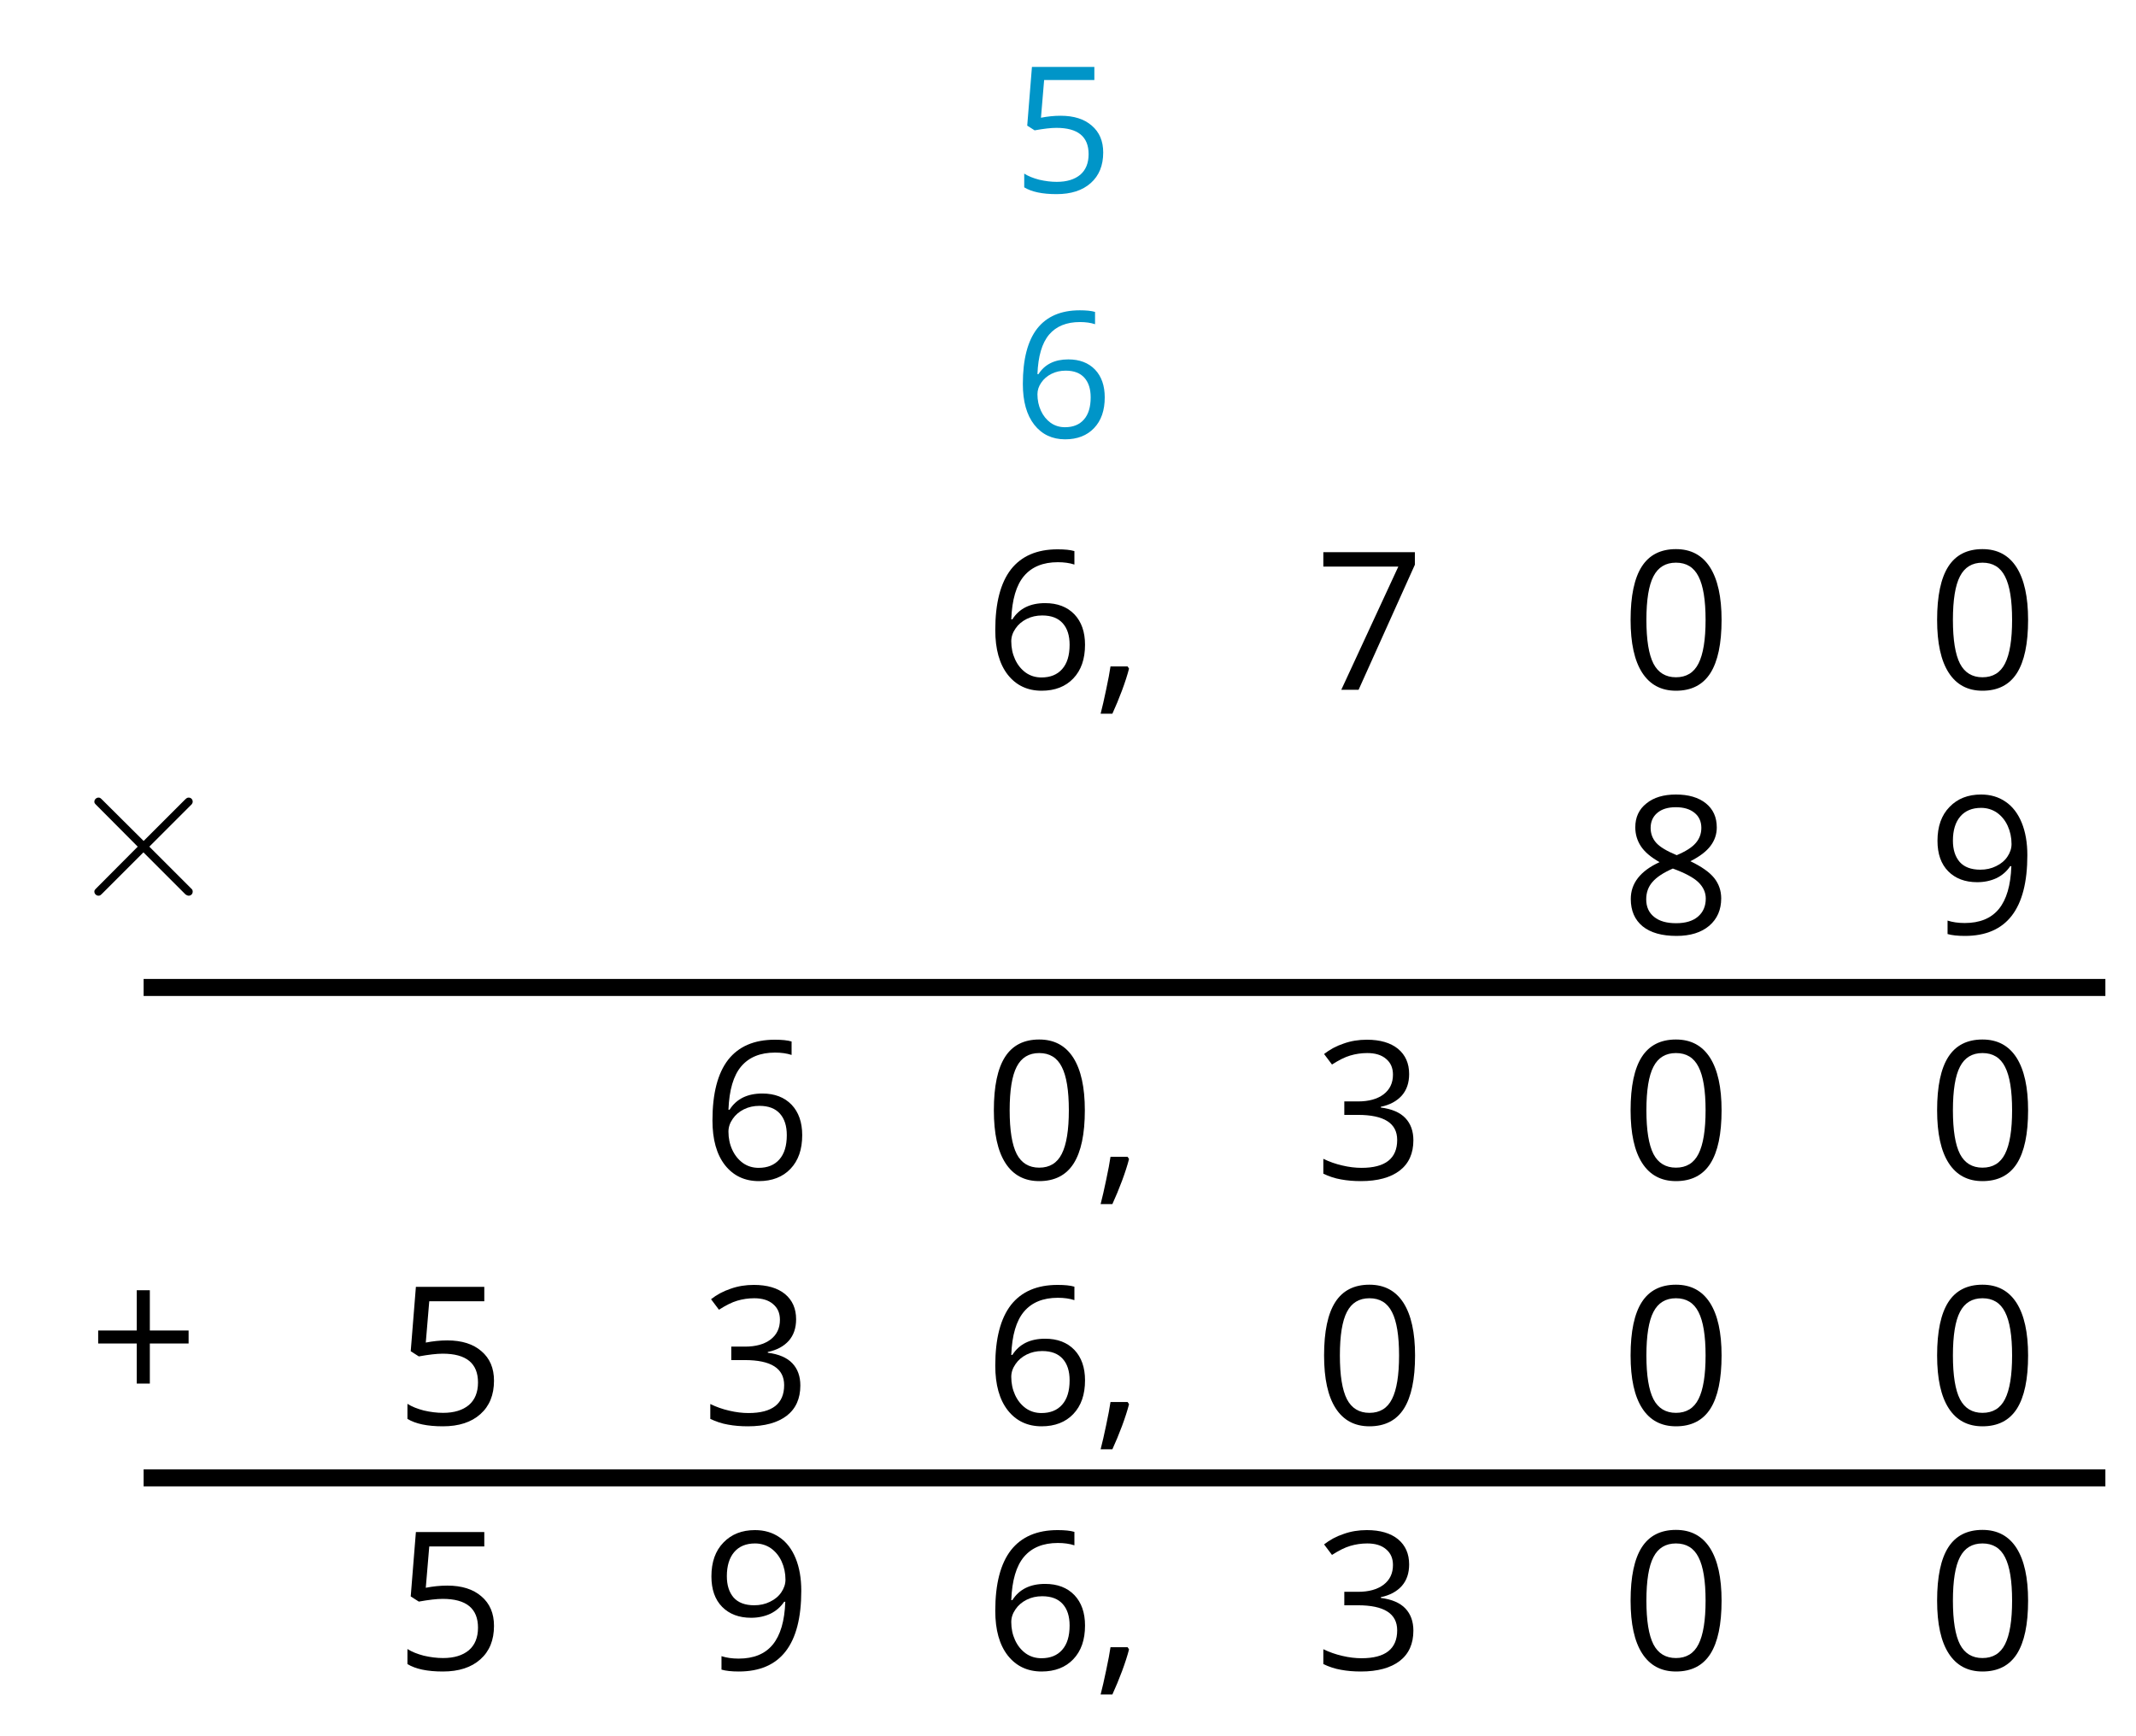 <?xml version='1.0' encoding='UTF-8'?>
<!-- This file was generated by dvisvgm 2.1.3 -->
<svg height='101.946pt' version='1.1' viewBox='-72 -72 125.435 101.946' width='125.435pt' xmlns='http://www.w3.org/2000/svg' xmlns:xlink='http://www.w3.org/1999/xlink'>
<defs>
<path d='M3.292 -3.988V-6.146H2.591V-3.988H0.524V-3.292H2.591V-1.144H3.292V-3.292H5.369V-3.988H3.292Z' id='g1-11'/>
<path d='M1.764 -1.2H0.847C0.802 -0.892 0.726 -0.479 0.615 0.035C0.509 0.55 0.408 0.983 0.318 1.331H0.948C1.124 0.948 1.296 0.534 1.462 0.091C1.628 -0.358 1.754 -0.746 1.84 -1.084L1.764 -1.2Z' id='g1-12'/>
<path d='M5.389 -3.695C5.389 -4.925 5.183 -5.863 4.769 -6.514C4.351 -7.164 3.746 -7.487 2.944 -7.487C2.122 -7.487 1.512 -7.174 1.114 -6.554S0.514 -4.981 0.514 -3.695C0.514 -2.45 0.721 -1.507 1.134 -0.867C1.548 -0.222 2.153 0.101 2.944 0.101C3.771 0.101 4.386 -0.212 4.789 -0.842C5.188 -1.472 5.389 -2.42 5.389 -3.695ZM1.361 -3.695C1.361 -4.769 1.487 -5.546 1.739 -6.03C1.991 -6.519 2.395 -6.761 2.944 -6.761C3.504 -6.761 3.907 -6.514 4.154 -6.019C4.406 -5.53 4.532 -4.754 4.532 -3.695S4.406 -1.86 4.154 -1.361C3.907 -0.867 3.504 -0.62 2.944 -0.62C2.395 -0.62 1.991 -0.867 1.739 -1.351C1.487 -1.845 1.361 -2.622 1.361 -3.695Z' id='g1-16'/>
<path d='M5.072 -5.636C5.072 -6.206 4.875 -6.655 4.477 -6.987C4.079 -7.31 3.524 -7.476 2.808 -7.476C2.369 -7.476 1.956 -7.411 1.563 -7.27C1.165 -7.139 0.817 -6.947 0.514 -6.71L0.938 -6.146C1.306 -6.382 1.628 -6.544 1.916 -6.629S2.506 -6.761 2.828 -6.761C3.252 -6.761 3.59 -6.66 3.831 -6.453C4.084 -6.246 4.205 -5.964 4.205 -5.606C4.205 -5.157 4.038 -4.804 3.7 -4.547C3.363 -4.295 2.909 -4.169 2.334 -4.169H1.598V-3.448H2.324C3.731 -3.448 4.431 -3 4.431 -2.107C4.431 -1.109 3.796 -0.61 2.521 -0.61C2.198 -0.61 1.855 -0.65 1.492 -0.736C1.134 -0.817 0.792 -0.938 0.474 -1.094V-0.297C0.781 -0.151 1.094 -0.045 1.422 0.01C1.744 0.071 2.102 0.101 2.49 0.101C3.388 0.101 4.079 -0.091 4.568 -0.464C5.057 -0.842 5.299 -1.386 5.299 -2.087C5.299 -2.576 5.157 -2.974 4.87 -3.277S4.144 -3.766 3.554 -3.842V-3.882C4.038 -3.983 4.411 -4.184 4.678 -4.482C4.941 -4.779 5.072 -5.167 5.072 -5.636Z' id='g1-19'/>
<path d='M2.808 -4.502C2.425 -4.502 2.042 -4.462 1.654 -4.386L1.84 -6.599H4.789V-7.371H1.124L0.847 -3.922L1.281 -3.645C1.815 -3.741 2.243 -3.791 2.561 -3.791C3.821 -3.791 4.452 -3.277 4.452 -2.248C4.452 -1.719 4.285 -1.316 3.963 -1.039C3.63 -0.761 3.171 -0.62 2.581 -0.62C2.243 -0.62 1.896 -0.665 1.548 -0.746C1.2 -0.837 0.907 -0.953 0.671 -1.104V-0.297C1.109 -0.03 1.739 0.101 2.571 0.101C3.423 0.101 4.094 -0.116 4.578 -0.55C5.067 -0.983 5.309 -1.583 5.309 -2.344C5.309 -3.015 5.087 -3.539 4.638 -3.922C4.194 -4.31 3.584 -4.502 2.808 -4.502Z' id='g1-21'/>
<path d='M0.59 -3.151C0.59 -2.127 0.812 -1.331 1.26 -0.756C1.709 -0.187 2.314 0.101 3.075 0.101C3.786 0.101 4.356 -0.121 4.769 -0.555C5.193 -0.998 5.399 -1.598 5.399 -2.364C5.399 -3.05 5.208 -3.595 4.83 -3.993C4.447 -4.391 3.922 -4.593 3.262 -4.593C2.46 -4.593 1.875 -4.305 1.507 -3.726H1.447C1.487 -4.779 1.714 -5.556 2.133 -6.05C2.551 -6.539 3.151 -6.786 3.942 -6.786C4.275 -6.786 4.573 -6.745 4.83 -6.66V-7.381C4.613 -7.446 4.31 -7.476 3.932 -7.476C2.828 -7.476 1.996 -7.119 1.432 -6.403C0.872 -5.682 0.59 -4.598 0.59 -3.151ZM3.065 -0.61C2.748 -0.61 2.465 -0.696 2.218 -0.872C1.976 -1.049 1.785 -1.286 1.649 -1.583S1.447 -2.203 1.447 -2.551C1.447 -2.788 1.523 -3.015 1.674 -3.232C1.82 -3.448 2.022 -3.62 2.274 -3.746S2.803 -3.932 3.106 -3.932C3.595 -3.932 3.958 -3.791 4.205 -3.514S4.573 -2.853 4.573 -2.364C4.573 -1.795 4.442 -1.361 4.174 -1.059C3.912 -0.761 3.544 -0.61 3.065 -0.61Z' id='g1-22'/>
<path d='M1.437 0H2.364L5.379 -6.7V-7.371H0.474V-6.599H4.492L1.437 0Z' id='g1-23'/>
<path d='M2.944 -7.476C2.284 -7.476 1.754 -7.32 1.361 -6.998C0.963 -6.685 0.766 -6.256 0.766 -5.722C0.766 -5.344 0.867 -5.006 1.069 -4.699C1.27 -4.396 1.603 -4.114 2.067 -3.852C1.039 -3.383 0.524 -2.722 0.524 -1.88C0.524 -1.25 0.736 -0.761 1.16 -0.413C1.583 -0.071 2.188 0.101 2.974 0.101C3.716 0.101 4.3 -0.081 4.729 -0.444C5.157 -0.812 5.369 -1.301 5.369 -1.911C5.369 -2.324 5.243 -2.687 4.991 -3.005C4.739 -3.317 4.315 -3.615 3.716 -3.902C4.21 -4.149 4.568 -4.421 4.794 -4.719S5.132 -5.349 5.132 -5.712C5.132 -6.261 4.936 -6.695 4.542 -7.008S3.615 -7.476 2.944 -7.476ZM1.351 -1.86C1.351 -2.223 1.462 -2.536 1.689 -2.793C1.916 -3.055 2.279 -3.292 2.778 -3.509C3.428 -3.272 3.887 -3.025 4.149 -2.773C4.411 -2.516 4.542 -2.228 4.542 -1.901C4.542 -1.492 4.401 -1.17 4.124 -0.933S3.453 -0.58 2.954 -0.58C2.445 -0.58 2.052 -0.691 1.775 -0.918C1.492 -1.144 1.351 -1.457 1.351 -1.86ZM2.934 -6.796C3.363 -6.796 3.695 -6.695 3.942 -6.493C4.184 -6.297 4.305 -6.025 4.305 -5.687C4.305 -5.379 4.205 -5.107 4.003 -4.875C3.806 -4.643 3.463 -4.426 2.985 -4.225C2.45 -4.447 2.082 -4.668 1.885 -4.89S1.588 -5.379 1.588 -5.687C1.588 -6.025 1.709 -6.292 1.946 -6.493S2.516 -6.796 2.934 -6.796Z' id='g1-24'/>
<path d='M5.349 -4.225C5.349 -4.895 5.248 -5.475 5.046 -5.969C4.845 -6.458 4.557 -6.836 4.184 -7.088C3.806 -7.35 3.368 -7.476 2.869 -7.476C2.168 -7.476 1.608 -7.255 1.18 -6.811C0.746 -6.367 0.534 -5.762 0.534 -4.996C0.534 -4.295 0.726 -3.751 1.109 -3.363S2.012 -2.778 2.662 -2.778C3.045 -2.778 3.388 -2.853 3.695 -2.995C4.003 -3.146 4.245 -3.358 4.431 -3.635H4.492C4.457 -2.601 4.23 -1.84 3.821 -1.341C3.408 -0.837 2.798 -0.59 1.991 -0.59C1.649 -0.59 1.341 -0.635 1.074 -0.721V0C1.301 0.066 1.613 0.101 2.001 0.101C4.235 0.101 5.349 -1.341 5.349 -4.225ZM2.869 -6.761C3.186 -6.761 3.469 -6.675 3.721 -6.503C3.963 -6.332 4.159 -6.095 4.295 -5.798S4.502 -5.173 4.502 -4.82C4.502 -4.583 4.426 -4.361 4.28 -4.144S3.932 -3.761 3.67 -3.635C3.418 -3.509 3.136 -3.448 2.828 -3.448C2.334 -3.448 1.966 -3.59 1.724 -3.862C1.482 -4.144 1.361 -4.522 1.361 -5.006C1.361 -5.556 1.492 -5.989 1.754 -6.297S2.39 -6.761 2.869 -6.761Z' id='g1-25'/>
<use id='g7-11' transform='scale(1.096)' xlink:href='#g1-11'/>
<use id='g7-12' transform='scale(1.096)' xlink:href='#g1-12'/>
<use id='g7-16' transform='scale(1.096)' xlink:href='#g1-16'/>
<use id='g7-19' transform='scale(1.096)' xlink:href='#g1-19'/>
<use id='g7-21' transform='scale(1.096)' xlink:href='#g1-21'/>
<use id='g7-22' transform='scale(1.096)' xlink:href='#g1-22'/>
<use id='g7-23' transform='scale(1.096)' xlink:href='#g1-23'/>
<use id='g7-24' transform='scale(1.096)' xlink:href='#g1-24'/>
<use id='g7-25' transform='scale(1.096)' xlink:href='#g1-25'/>
<path d='M4.651 -3.324L2.26 -5.703C2.116 -5.846 2.092 -5.87 1.997 -5.87C1.877 -5.87 1.757 -5.762 1.757 -5.631C1.757 -5.547 1.781 -5.523 1.913 -5.392L4.304 -2.989L1.913 -0.586C1.781 -0.454 1.757 -0.43 1.757 -0.347C1.757 -0.215 1.877 -0.108 1.997 -0.108C2.092 -0.108 2.116 -0.132 2.26 -0.275L4.639 -2.654L7.113 -0.179C7.137 -0.167 7.221 -0.108 7.293 -0.108C7.436 -0.108 7.532 -0.215 7.532 -0.347C7.532 -0.371 7.532 -0.418 7.496 -0.478C7.484 -0.502 5.583 -2.379 4.985 -2.989L7.173 -5.177C7.233 -5.248 7.412 -5.404 7.472 -5.475C7.484 -5.499 7.532 -5.547 7.532 -5.631C7.532 -5.762 7.436 -5.87 7.293 -5.87C7.197 -5.87 7.149 -5.822 7.018 -5.691L4.651 -3.324Z' id='g5-2'/>
</defs>
<g id='page1'>
<g fill='#0095c8' transform='matrix(1 0 0 1 -56.959 18.108)'>
<use x='44.435' xlink:href='#g1-21' y='-78.808'/>
</g>
<g fill='#0095c8' transform='matrix(1 0 0 1 -56.959 32.508)'>
<use x='44.435' xlink:href='#g1-22' y='-78.808'/>
</g>
<g transform='matrix(1 0 0 1 -3.243 47.263)'>
<use x='44.435' xlink:href='#g7-16' y='-78.808'/>
</g>
<g transform='matrix(1 0 0 1 -21.243 47.263)'>
<use x='44.435' xlink:href='#g7-16' y='-78.808'/>
</g>
<g transform='matrix(1 0 0 1 -39.243 47.317)'>
<use x='44.435' xlink:href='#g7-23' y='-78.808'/>
</g>
<g transform='matrix(1 0 0 1 -58.635 47.263)'>
<use x='44.435' xlink:href='#g7-22' y='-78.808'/>
<use x='50.92' xlink:href='#g7-12' y='-78.808'/>
</g>
<g transform='matrix(1 0 0 1 -3.243 61.663)'>
<use x='44.435' xlink:href='#g7-25' y='-78.808'/>
</g>
<g transform='matrix(1 0 0 1 -21.243 61.663)'>
<use x='44.435' xlink:href='#g7-24' y='-78.808'/>
</g>
<g transform='matrix(1 0 0 1 -3.243 76.063)'>
<use x='44.435' xlink:href='#g7-16' y='-78.808'/>
</g>
<g transform='matrix(1 0 0 1 -21.243 76.063)'>
<use x='44.435' xlink:href='#g7-16' y='-78.808'/>
</g>
<g transform='matrix(1 0 0 1 -39.243 76.063)'>
<use x='44.435' xlink:href='#g7-19' y='-78.808'/>
</g>
<g transform='matrix(1 0 0 1 -58.635 76.063)'>
<use x='44.435' xlink:href='#g7-16' y='-78.808'/>
<use x='50.92' xlink:href='#g7-12' y='-78.808'/>
</g>
<g transform='matrix(1 0 0 1 -75.243 76.063)'>
<use x='44.435' xlink:href='#g7-22' y='-78.808'/>
</g>
<g transform='matrix(1 0 0 1 -3.243 90.463)'>
<use x='44.435' xlink:href='#g7-16' y='-78.808'/>
</g>
<g transform='matrix(1 0 0 1 -21.243 90.463)'>
<use x='44.435' xlink:href='#g7-16' y='-78.808'/>
</g>
<g transform='matrix(1 0 0 1 -39.243 90.463)'>
<use x='44.435' xlink:href='#g7-16' y='-78.808'/>
</g>
<g transform='matrix(1 0 0 1 -58.635 90.463)'>
<use x='44.435' xlink:href='#g7-22' y='-78.808'/>
<use x='50.92' xlink:href='#g7-12' y='-78.808'/>
</g>
<g transform='matrix(1 0 0 1 -75.243 90.463)'>
<use x='44.435' xlink:href='#g7-19' y='-78.808'/>
</g>
<g transform='matrix(1 0 0 1 -93.244 90.463)'>
<use x='44.435' xlink:href='#g7-21' y='-78.808'/>
</g>
<g transform='matrix(1 0 0 1 -3.243 104.863)'>
<use x='44.435' xlink:href='#g7-16' y='-78.808'/>
</g>
<g transform='matrix(1 0 0 1 -21.243 104.863)'>
<use x='44.435' xlink:href='#g7-16' y='-78.808'/>
</g>
<g transform='matrix(1 0 0 1 -39.243 104.863)'>
<use x='44.435' xlink:href='#g7-19' y='-78.808'/>
</g>
<g transform='matrix(1 0 0 1 -58.635 104.863)'>
<use x='44.435' xlink:href='#g7-22' y='-78.808'/>
<use x='50.92' xlink:href='#g7-12' y='-78.808'/>
</g>
<g transform='matrix(1 0 0 1 -75.243 104.863)'>
<use x='44.435' xlink:href='#g7-25' y='-78.808'/>
</g>
<g transform='matrix(1 0 0 1 -93.244 104.863)'>
<use x='44.435' xlink:href='#g7-21' y='-78.808'/>
</g>
<path d='M51.637 -14.008H-63.566' fill='none' stroke='#000000' stroke-linejoin='bevel' stroke-miterlimit='10.037' stroke-width='1'/>
<g transform='matrix(1 0 0 1 -112.651 59.52)'>
<use x='44.435' xlink:href='#g5-2' y='-78.808'/>
</g>
<path d='M51.637 14.793H-63.566' fill='none' stroke='#000000' stroke-linejoin='bevel' stroke-miterlimit='10.037' stroke-width='1'/>
<g transform='matrix(1 0 0 1 -111.244 89.318)'>
<use x='44.435' xlink:href='#g7-11' y='-78.808'/>
</g>
</g>
</svg>